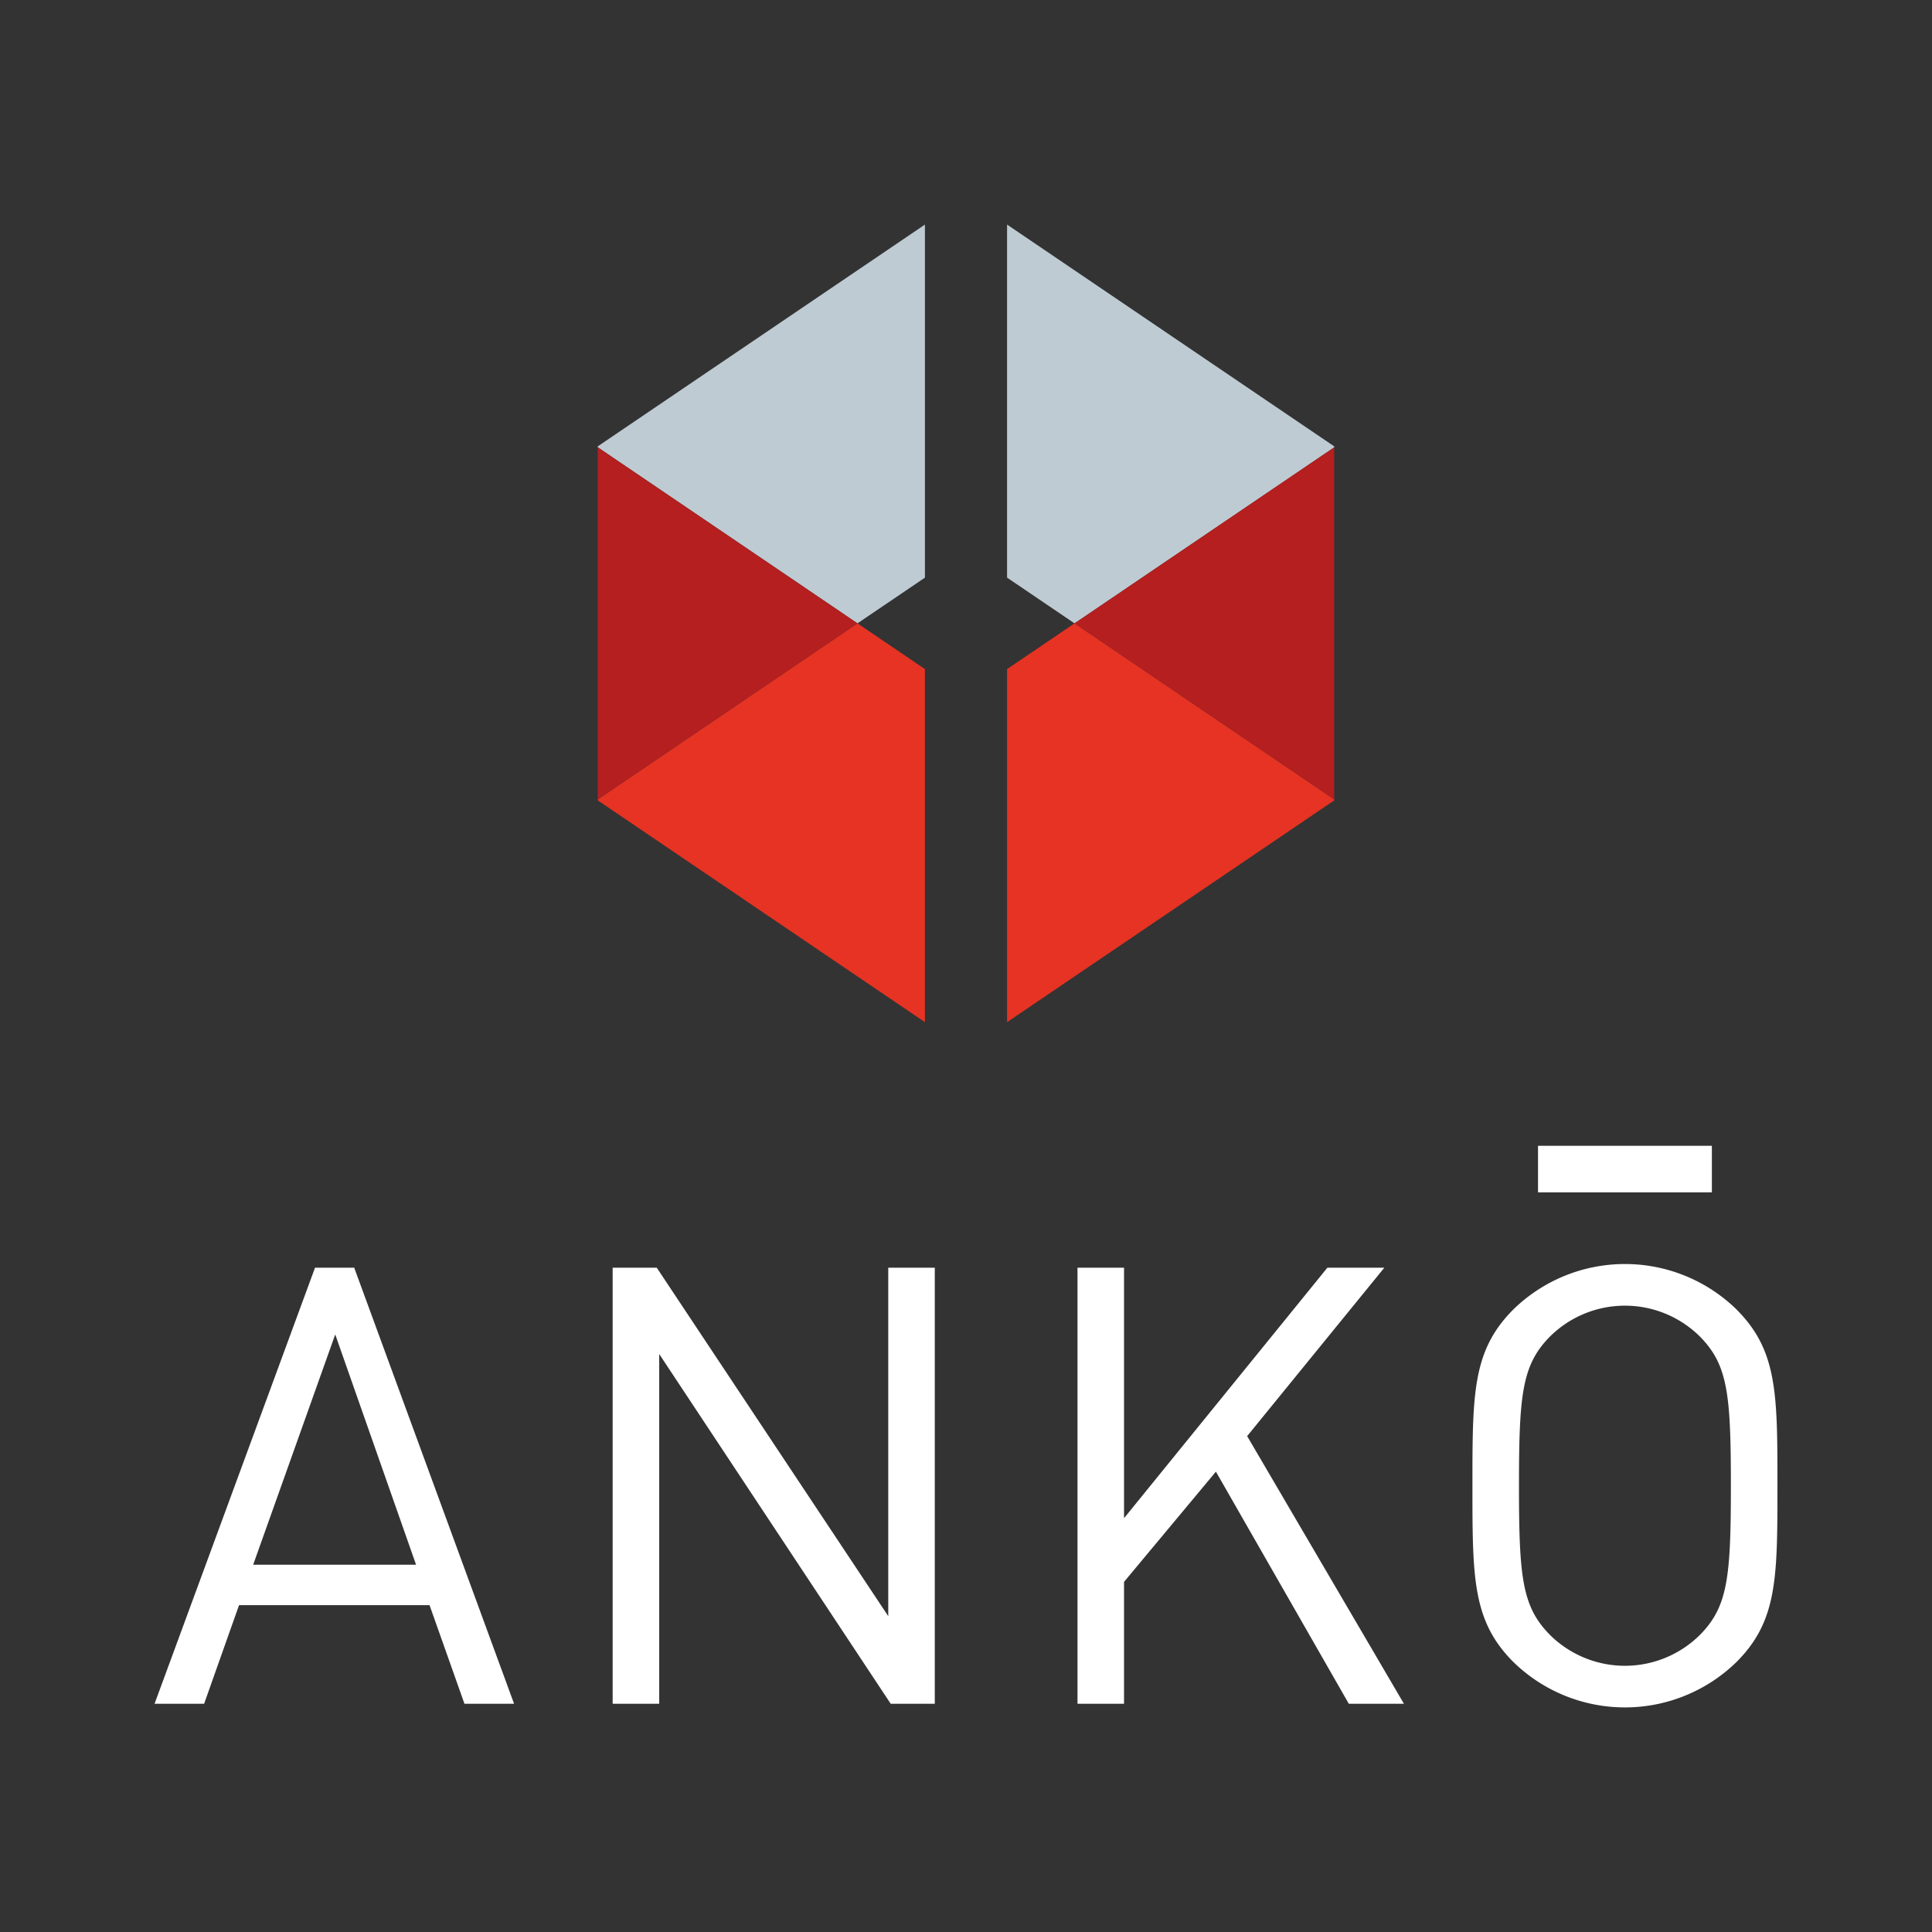 <?xml version="1.0" encoding="UTF-8"?> <svg xmlns="http://www.w3.org/2000/svg" viewBox="0 0 100 100"><rect x="0" y="0" width="100" height="100" fill="#333333" stroke="none"/><defs><style> .a { fill: #becbd3; } .b { fill: #e63323; } .c { fill: #b51f1f; } .d { fill: #fff; } </style></defs><g><g><polygon class="a" points="30.941 23.102 30.941 23.153 44.382 32.265 47.874 29.9 47.874 11.624 30.941 23.102"></polygon><polygon class="b" points="30.941 41.377 30.941 41.427 47.874 52.907 47.874 34.632 44.382 32.265 30.941 41.377"></polygon><polygon class="c" points="30.941 41.377 44.382 32.265 30.941 23.153 30.941 41.377"></polygon><polygon class="a" points="52.126 11.624 52.126 29.898 55.618 32.266 69.059 23.155 69.059 23.104 52.126 11.624"></polygon><polygon class="b" points="52.126 34.632 52.126 52.907 69.059 41.428 69.059 41.377 55.618 32.264 52.126 34.632"></polygon><polygon class="c" points="69.058 41.377 69.058 23.154 55.618 32.266 69.058 41.377"></polygon></g><g><path class="d" d="M13.104,80.99l4.247-11.919,4.184,11.919Zm5.23-15.373H16.305L8,88.186h2.566l1.807-5.104h9.86l1.807,5.104H26.608Z"></path><polygon class="d" points="46.102 88.186 34.121 70.085 34.121 88.186 31.711 88.186 31.711 65.616 33.993 65.616 45.976 83.653 45.976 65.616 48.384 65.616 48.384 88.186 46.102 88.186"></polygon><polygon class="d" points="69.814 88.186 62.935 76.172 58.18 81.877 58.18 88.186 55.771 88.186 55.771 65.616 58.18 65.616 58.18 78.581 68.705 65.616 71.652 65.616 64.552 74.333 72.667 88.186 69.814 88.186"></polygon><path class="d" d="M88.006,84.604a5.511,5.511,0,0,1-7.799,0c-1.426-1.457-1.585-2.979-1.585-7.702s.159-6.245,1.585-7.704a5.511,5.511,0,0,1,7.799,0c1.427,1.458,1.584,2.98,1.584,7.704s-.157,6.245-1.584,7.702m1.87-16.833a8.269,8.269,0,0,0-11.539,0c-2.124,2.124-2.124,4.343-2.124,9.13,0,4.786,0,7.006,2.124,9.129a8.269,8.269,0,0,0,11.539,0C92,83.907,92,81.687,92,76.902c0-4.787,0-7.007-2.124-9.13"></path><rect class="d" x="79.608" y="59.306" width="8.998" height="2.41"></rect></g></g></svg> 